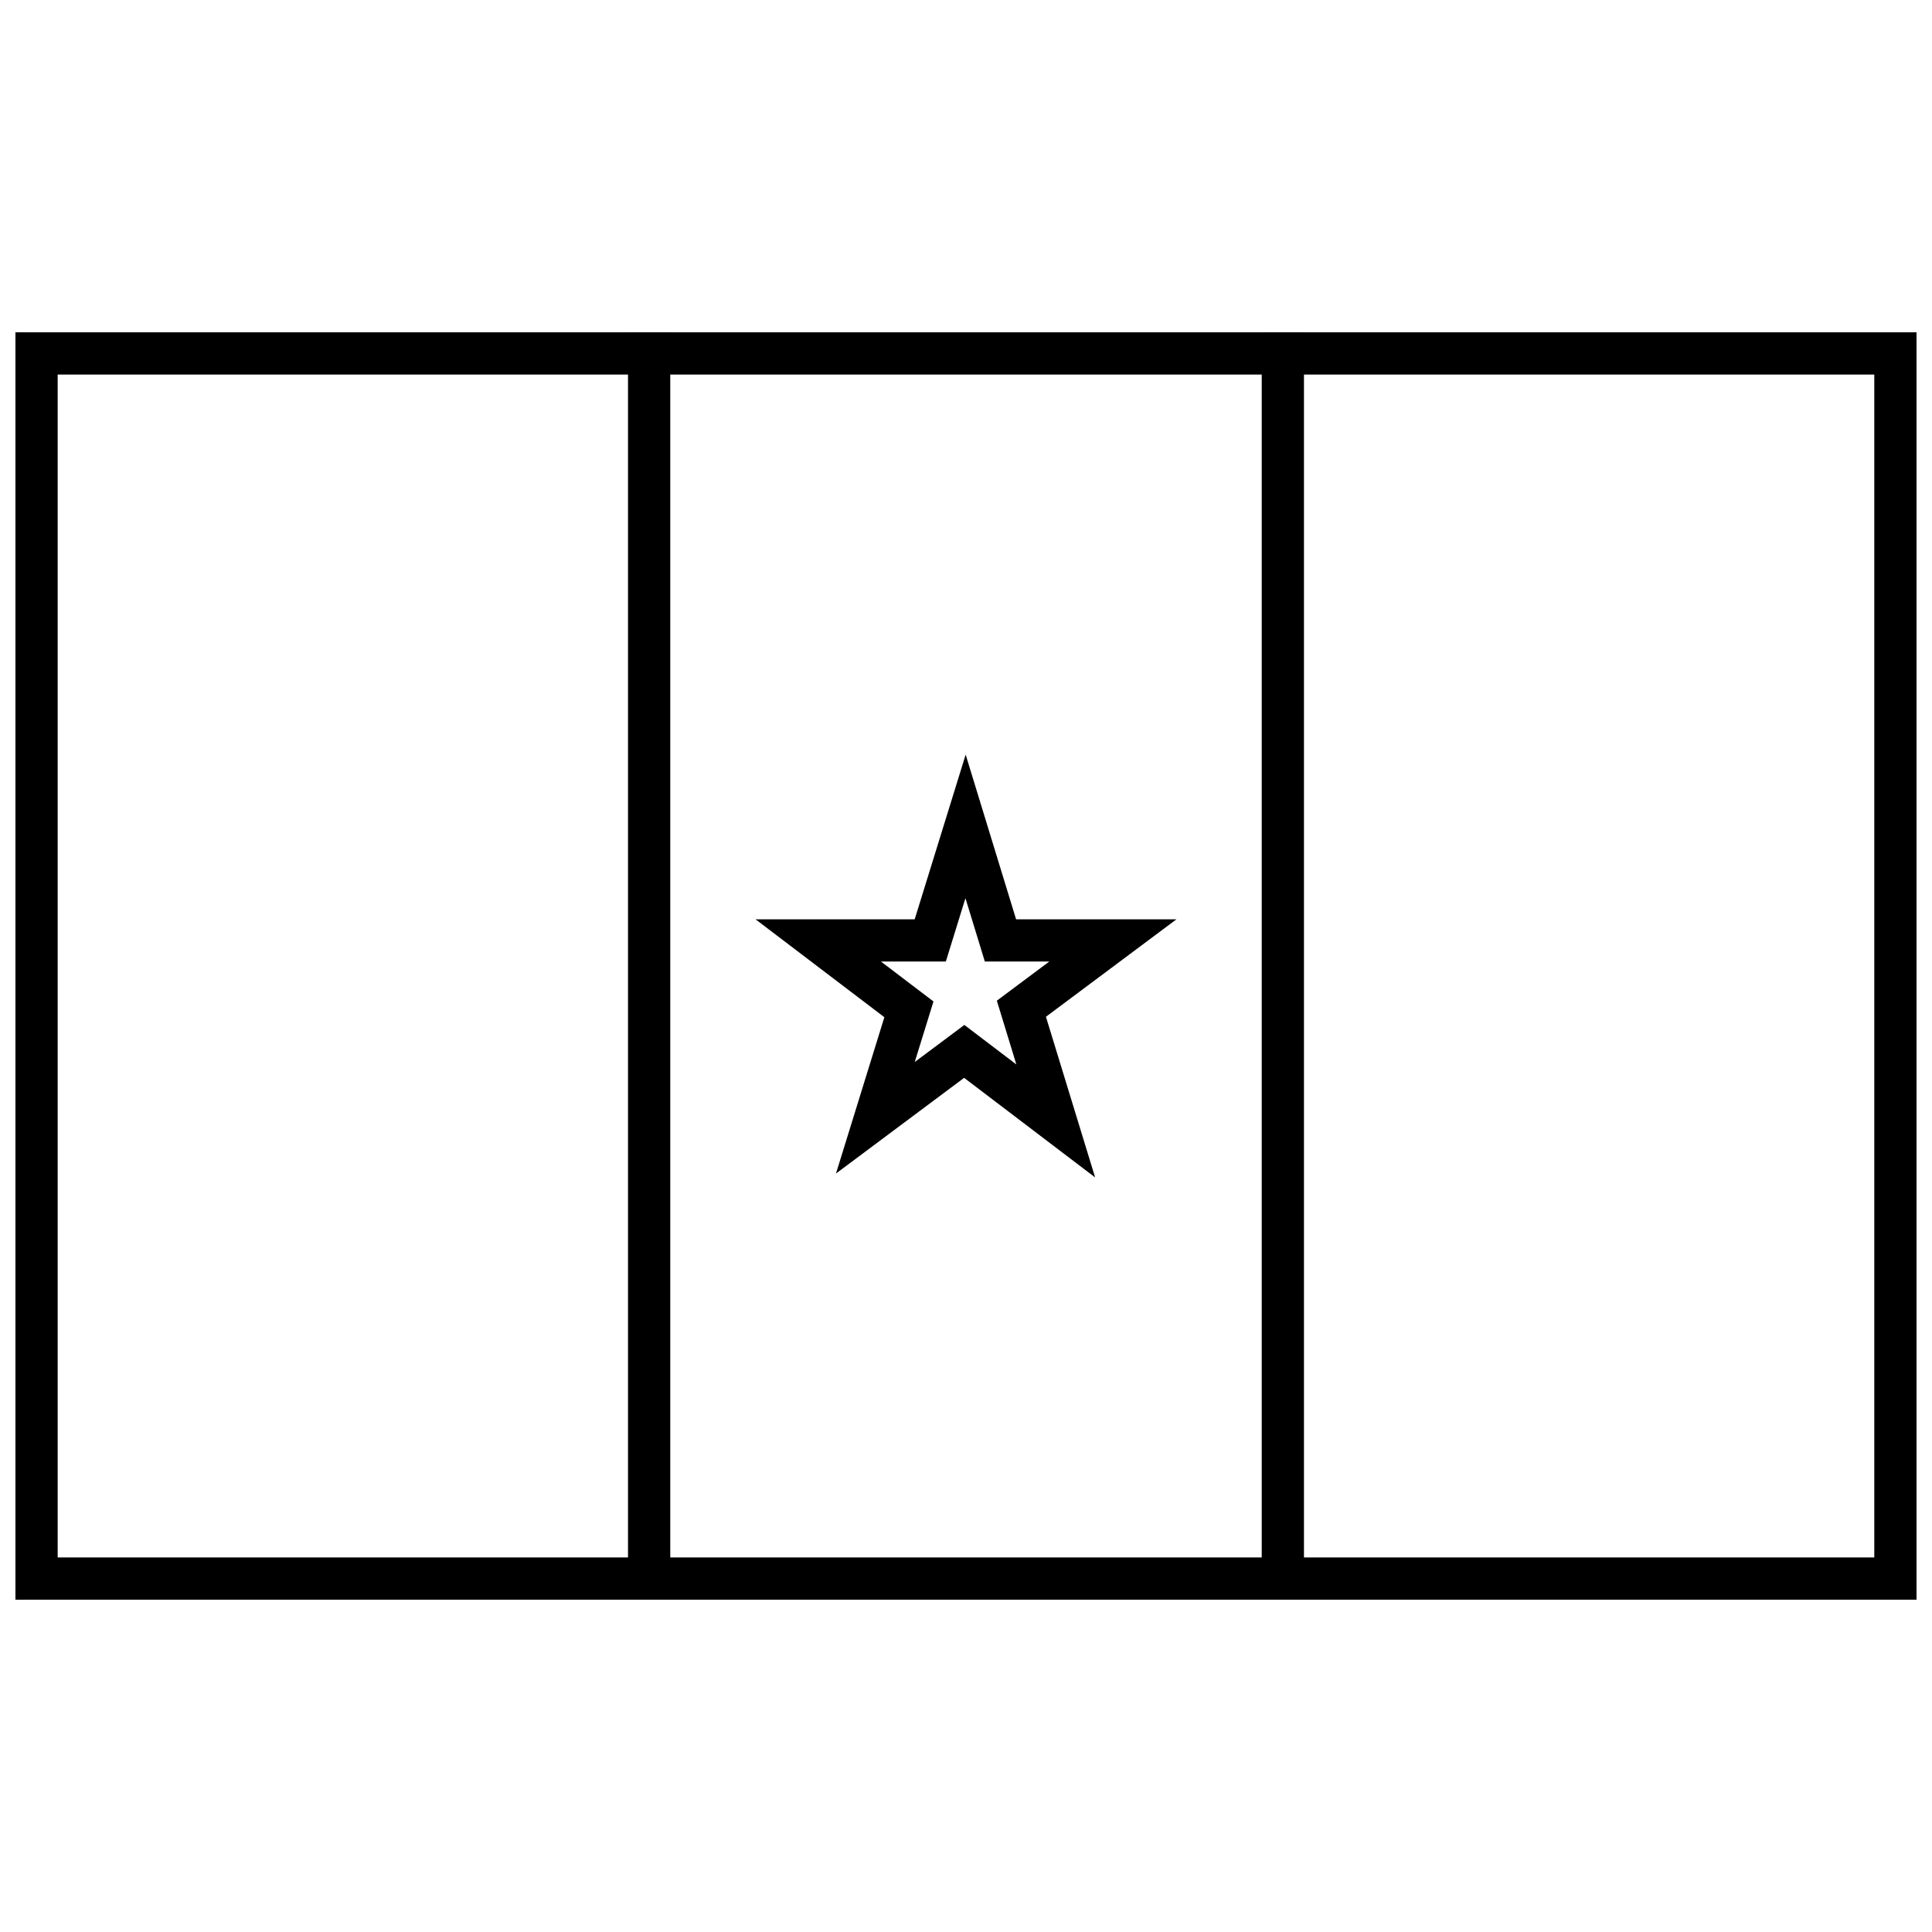 <?xml version="1.0" encoding="UTF-8"?>
<!-- Uploaded to: ICON Repo, www.svgrepo.com, Generator: ICON Repo Mixer Tools -->
<svg width="800px" height="800px" version="1.1" viewBox="144 144 512 512" xmlns="http://www.w3.org/2000/svg">
 <defs>
  <clipPath id="a">
   <path d="m148.09 232h503.81v336h-503.81z"/>
  </clipPath>
 </defs>
 <g clip-path="url(#a)">
  <path d="m651.9 567.93h-503.81v-335.87h503.81zm-11.195-11.195v-313.48h-481.42v313.48z"/>
 </g>
 <path d="m310.43 232.06v335.87h11.195v-335.87z" fill-rule="evenodd"/>
 <path d="m478.37 232.06v335.87h11.195v-335.87z" fill-rule="evenodd"/>
 <path d="m399.91 343.98-5.375 17.371-8.133 26.273h-42.18l34.145 25.949-12.824 41.426 33.961-25.359 34.715 26.387-13.035-42.57 34.594-25.832h-42.504l-13.363-43.641zm-0.059 38.047 5.141 16.789h17.078l-13.898 10.379 5.176 16.902-13.781-10.477-13.152 9.82 4.965-16.043-13.922-10.582h17.199z"/>
</svg>